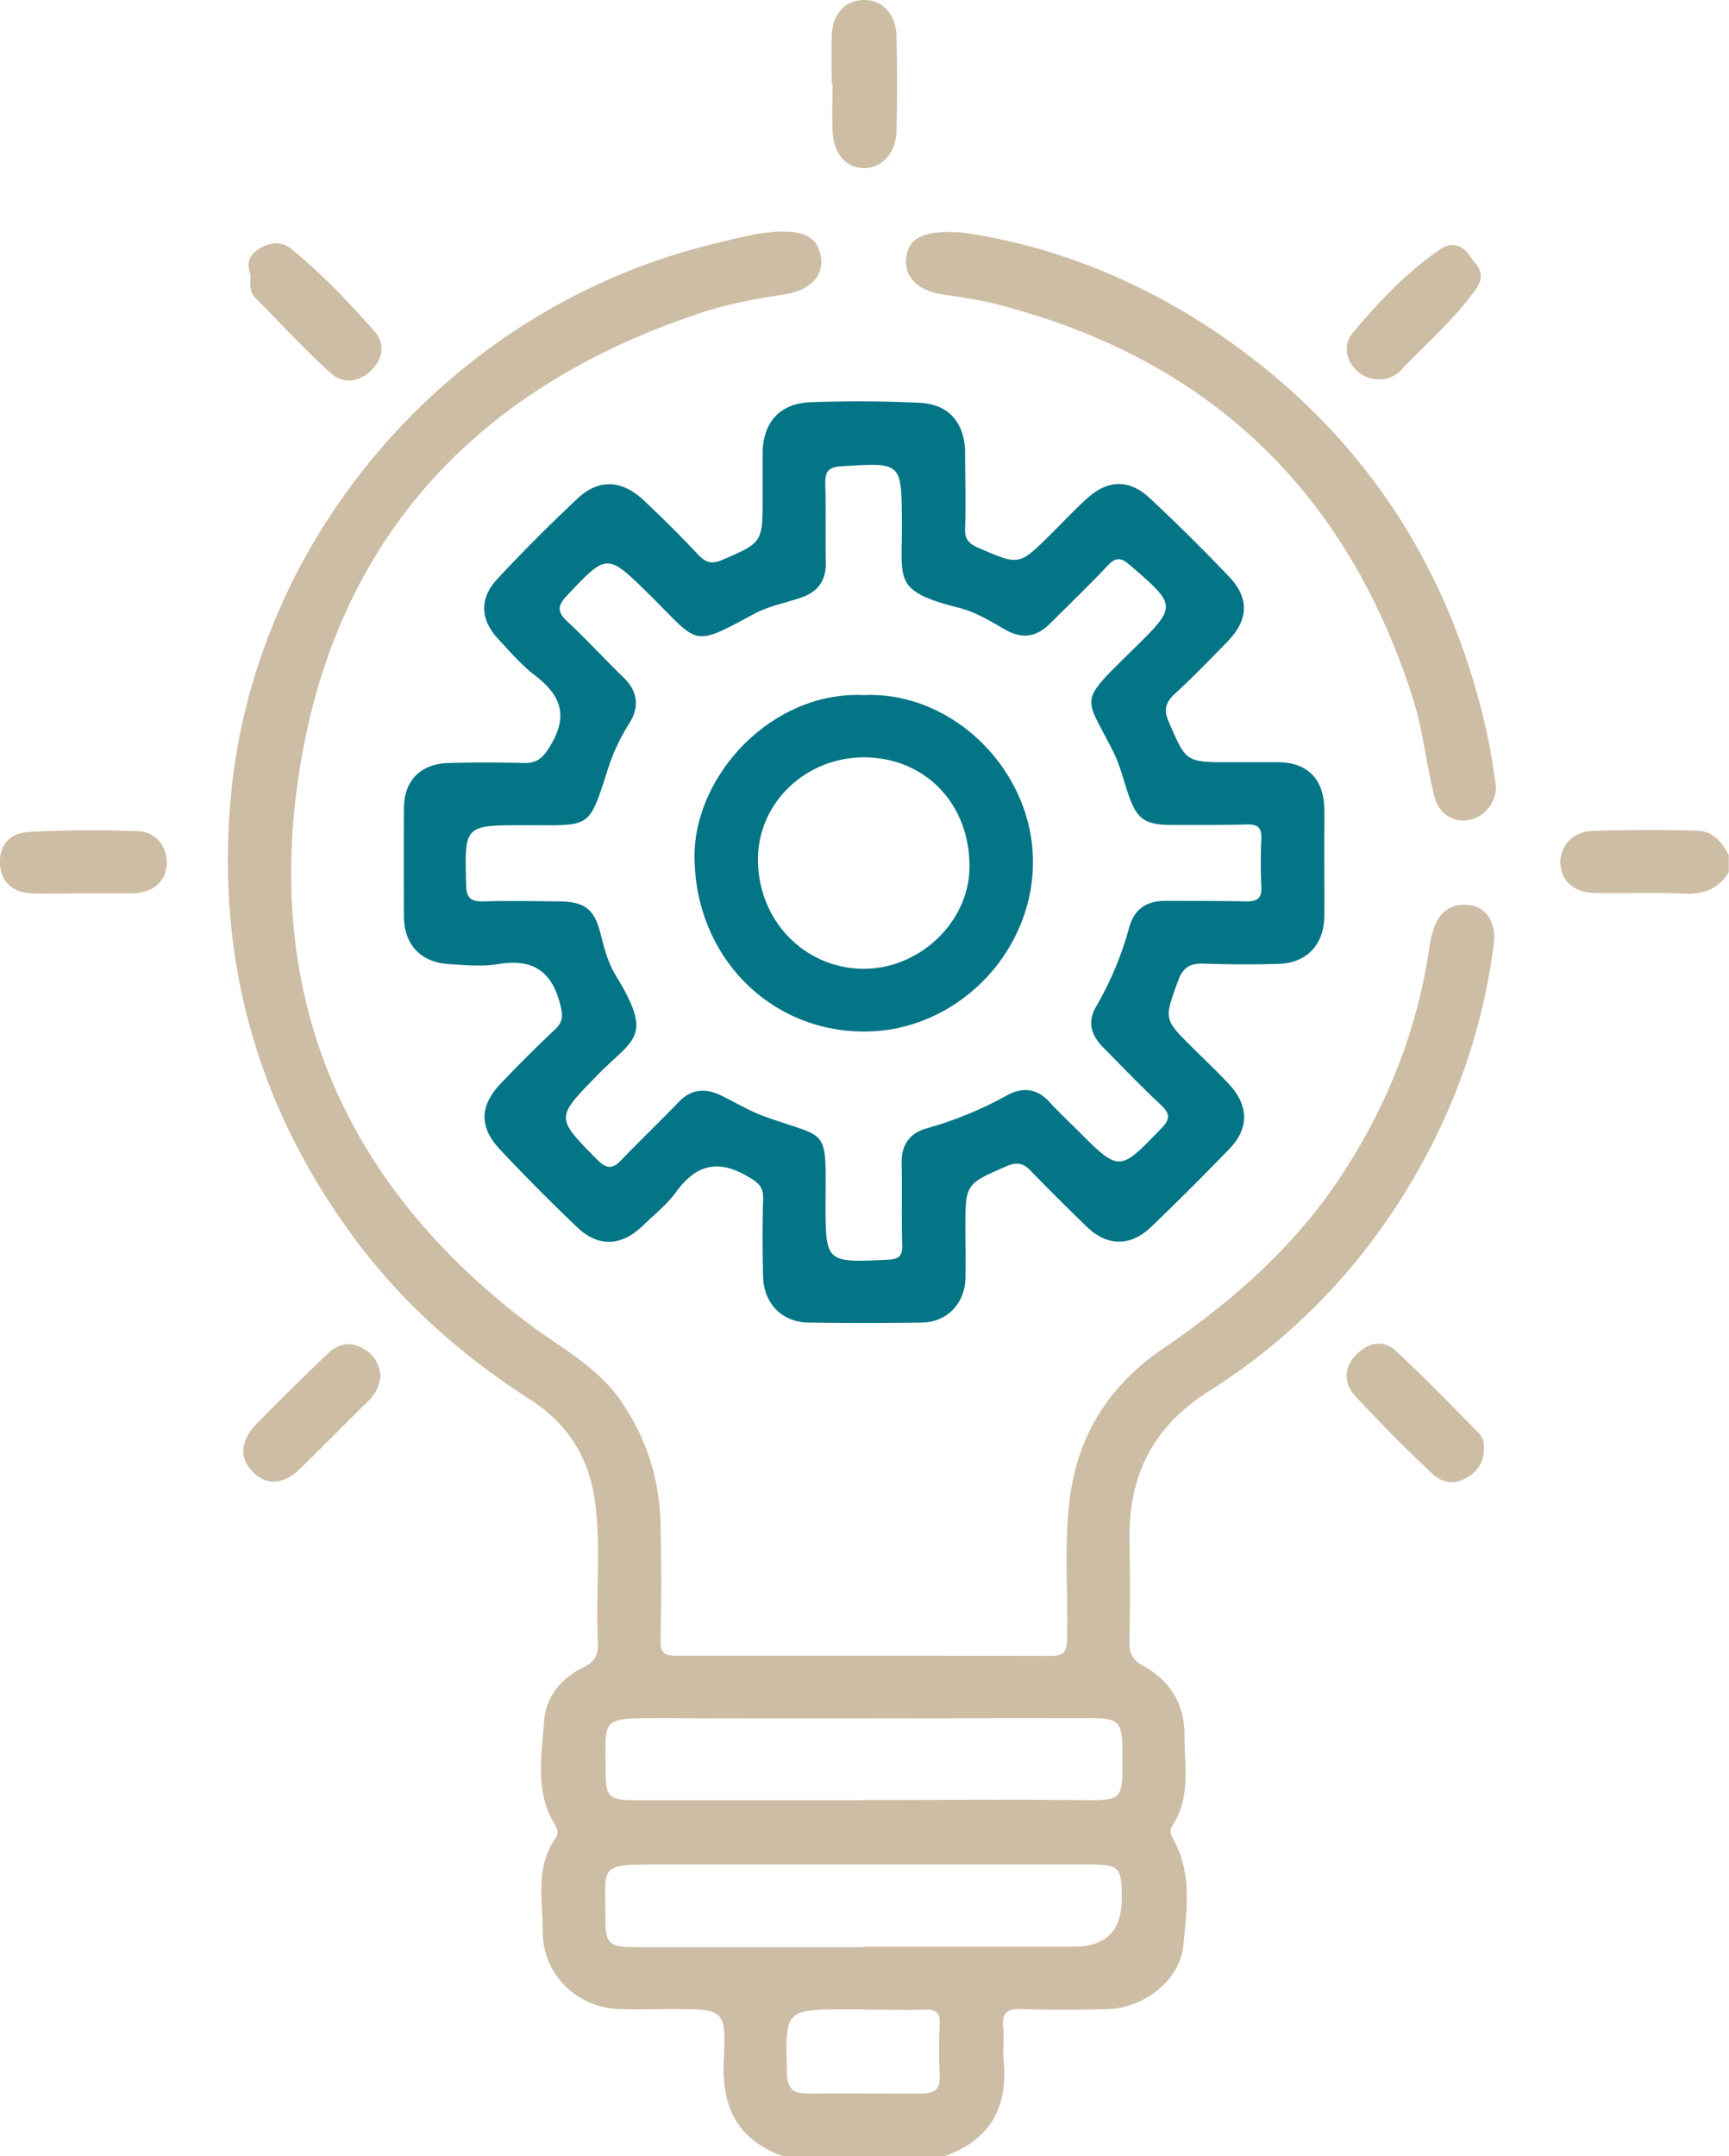 <svg xmlns="http://www.w3.org/2000/svg" width="73" height="91" fill="none"><g clip-path="url(#a)"><path d="M33.072 91c-1.924-.686-2.613-2.06-2.514-4.054.11-2.157.022-2.157-2.187-2.157-.743 0-1.487.022-2.23 0-1.804-.076-3.214-1.46-3.225-3.258 0-1.34-.328-2.736.546-3.967.143-.196.066-.392-.043-.577-.853-1.406-.547-2.943-.438-4.425.077-.959.733-1.754 1.64-2.19.525-.25.656-.577.623-1.111-.098-1.984.143-3.967-.13-5.94-.252-1.84-1.181-3.268-2.734-4.26-3.028-1.94-5.652-4.304-7.74-7.246-3.827-5.372-5.456-11.355-4.92-17.904.918-11.3 9.424-21.03 20.565-23.657.863-.207 1.716-.447 2.613-.48 1.126-.032 1.672.284 1.77 1.145.088.762-.502 1.34-1.53 1.503-1.202.186-2.394.393-3.553.785-9.48 3.138-15.438 9.546-16.957 19.407-1.465 9.47 1.891 17.294 9.566 23.156 1.378 1.057 2.963 1.842 4.002 3.324 1.104 1.59 1.65 3.334 1.694 5.23a121.11 121.11 0 0 1 0 4.882c-.01.512.12.665.634.665 5.292 0 10.573 0 15.864.01.58 0 .656-.239.667-.74.044-1.983-.142-3.967.12-5.95.35-2.691 1.706-4.762 3.925-6.277 2.898-1.972 5.489-4.238 7.446-7.17 2.011-3.018 3.323-6.309 3.826-9.916.022-.174.077-.349.12-.512.252-.872.832-1.253 1.652-1.1.634.12 1.038.784.929 1.59-.449 3.53-1.586 6.833-3.39 9.916-2.153 3.695-5.04 6.713-8.658 9.001-2.33 1.471-3.379 3.542-3.335 6.244.022 1.45.022 2.899 0 4.359 0 .458.131.73.569.97 1.115.61 1.749 1.59 1.749 2.887 0 1.32.284 2.67-.525 3.89-.131.186-.033.393.077.59.776 1.416.546 2.952.404 4.434-.142 1.471-1.65 2.648-3.214 2.692a67.974 67.974 0 0 1-3.652 0c-.59-.022-.798.174-.743.763.043.468-.022.948.022 1.416.185 1.994-.59 3.367-2.526 4.032h-6.778zm3.379-15.038c2.908 0 5.816-.022 8.724 0 2.384.022 2.22.153 2.209-2.19 0-1.1-.186-1.264-1.312-1.264-6.112 0-12.223.022-18.335 0-2.394 0-2.175.044-2.165 2.19 0 1.155.12 1.275 1.269 1.275h9.61v-.01zm0 6.19h8.9c1.348 0 2.018-.683 2.011-2.049 0-1.33-.098-1.416-1.41-1.416H27.879c-2.667 0-2.307 0-2.318 2.288 0 1.035.154 1.188 1.181 1.199h9.709v-.022zm.033 2.659V84.8h-.711c-2.635 0-2.624 0-2.547 2.68.01.589.207.872.82.872 1.629-.01 3.258 0 4.887 0 .524 0 .765-.185.743-.73a24.874 24.874 0 0 1 0-2.212c.022-.469-.164-.621-.612-.6-.864.022-1.717 0-2.58 0zM73 36.788c-.437.74-1.093.97-1.946.926-1.236-.065-2.482 0-3.728-.032-.864-.011-1.41-.502-1.444-1.243-.032-.708.525-1.351 1.334-1.373a75.334 75.334 0 0 1 4.44-.01c.655.01 1.038.479 1.333 1.024v.708h.01z" fill="#CDBDA4"></path><path d="M55.912 36.417c0 .774.01 1.537 0 2.31-.033 1.177-.777 1.93-1.957 1.951a49.573 49.573 0 0 1-3.116-.01c-.59-.023-.897.152-1.105.74-.579 1.602-.612 1.591.602 2.79.525.523 1.071 1.035 1.574 1.58.81.882.831 1.841.011 2.691a119.704 119.704 0 0 1-3.334 3.324c-.864.817-1.837.806-2.69-.011-.81-.785-1.607-1.58-2.394-2.386-.317-.327-.59-.36-1.017-.175-1.717.752-1.728.73-1.728 2.648 0 .708.022 1.428 0 2.136-.043 1.024-.787 1.787-1.815 1.809-1.607.022-3.203.022-4.81 0-1.104-.011-1.88-.796-1.913-1.918a55.043 55.043 0 0 1 0-3.291c.022-.545-.24-.72-.678-.97-1.236-.719-2.154-.48-2.985.654-.393.545-.94.98-1.432 1.45-.886.86-1.87.904-2.755.054a83.884 83.884 0 0 1-3.258-3.28c-.897-.948-.864-1.863.054-2.812a62.99 62.99 0 0 1 2.264-2.255c.36-.338.338-.6.218-1.068-.36-1.428-1.192-1.929-2.624-1.69-.667.11-1.366.044-2.044 0-1.203-.065-1.913-.806-1.924-1.993a323.446 323.446 0 0 1 0-4.62c.01-1.156.732-1.853 1.902-1.875a59.391 59.391 0 0 1 3.116 0c.612.022.863-.218 1.18-.763.777-1.296.372-2.135-.688-2.953-.558-.425-1.028-.98-1.52-1.503-.765-.818-.82-1.711-.055-2.54a71.12 71.12 0 0 1 3.39-3.4c.896-.838 1.858-.795 2.777.055a51.864 51.864 0 0 1 2.328 2.321c.317.338.58.393.995.218 1.717-.74 1.717-.73 1.717-2.648v-1.863c.01-1.275.71-2.092 1.99-2.147a54.789 54.789 0 0 1 4.635.022c1.247.055 1.914.86 1.925 2.103 0 1.068.032 2.136 0 3.193-.022.468.163.654.568.828 1.716.741 1.706.752 3.028-.556.503-.5.995-1.024 1.52-1.503.897-.829 1.804-.861 2.69-.033a79.785 79.785 0 0 1 3.345 3.313c.864.904.81 1.83-.076 2.735-.722.74-1.444 1.492-2.209 2.19-.415.381-.492.697-.262 1.21.732 1.688.71 1.688 2.58 1.688h2.044c1.214.011 1.903.698 1.936 1.93.01.38 0 .773 0 1.154v1.166zM34.855 50.725c0 2.572 0 2.56 2.613 2.44.524-.021.645-.184.623-.675-.033-1.122 0-2.256-.022-3.378-.022-.795.328-1.297 1.093-1.504a15.785 15.785 0 0 0 3.357-1.383c.634-.35 1.246-.306 1.77.261.383.414.788.806 1.192 1.199 1.783 1.787 1.772 1.776 3.532-.044.372-.381.426-.61.01-1.002-.841-.785-1.64-1.624-2.46-2.452-.48-.49-.666-1.046-.294-1.69a13.924 13.924 0 0 0 1.4-3.334c.218-.817.754-1.155 1.574-1.144 1.126 0 2.252 0 3.389.022.459 0 .645-.13.623-.61a21.111 21.111 0 0 1 0-2.038c.022-.48-.164-.61-.612-.6-1.039.033-2.078.022-3.116.022-1.225 0-1.542-.24-1.925-1.405-.185-.556-.327-1.144-.59-1.667-1.235-2.463-1.52-2.016.853-4.36 1.848-1.819 1.826-1.819-.164-3.54-.372-.317-.59-.339-.94.032-.788.839-1.63 1.645-2.45 2.463-.557.544-1.147.643-1.858.24-.612-.35-1.246-.742-1.924-.916-2.876-.73-2.427-1.144-2.45-3.64-.021-2.528 0-2.506-2.557-2.342-.558.032-.69.229-.678.752.032 1.09 0 2.19.021 3.29.022.807-.35 1.275-1.093 1.515-.645.218-1.334.349-1.924.665-2.69 1.449-2.307 1.286-4.45-.828-1.782-1.744-1.76-1.733-3.476.076-.405.436-.383.686.032 1.079.798.74 1.542 1.558 2.33 2.32.633.6.742 1.243.283 1.984a8.135 8.135 0 0 0-.874 1.841c-.864 2.692-.711 2.441-3.565 2.452-2.536 0-2.514 0-2.448 2.517.01.567.207.709.732.698 1.039-.033 2.077-.011 3.116 0 1.148 0 1.563.294 1.837 1.395.153.61.317 1.22.634 1.732 1.629 2.66.732 2.648-.798 4.228-1.739 1.787-1.75 1.755.01 3.542.394.392.646.414 1.017.022.798-.829 1.64-1.635 2.438-2.463.536-.556 1.137-.578 1.783-.262.612.295 1.202.654 1.836.883 2.723.98 2.58.381 2.57 3.629v-.022z" fill="#047586"></path><path d="M40.496 9.796c4.067.545 8.156 2.212 11.819 4.904 5.554 4.086 8.976 9.546 10.463 16.236.153.687.251 1.395.36 2.092.11.698-.36 1.384-1.038 1.559-.678.174-1.345-.207-1.542-.981-.35-1.373-.47-2.79-.907-4.14-2.821-8.827-8.725-14.418-17.756-16.673-.71-.175-1.454-.262-2.186-.382-.962-.163-1.52-.73-1.454-1.482.076-.839.656-1.22 2.23-1.122l.011-.01zM35.117 3.541c0-.675-.022-1.362 0-2.037.033-.937.59-1.515 1.4-1.504.732.01 1.311.6 1.333 1.493a84.409 84.409 0 0 1 0 4.075c-.033.926-.656 1.548-1.4 1.526-.754-.022-1.268-.632-1.3-1.602-.022-.654 0-1.297 0-1.95h-.033zM62.657 61.088c0 .675-.306 1.035-.787 1.308-.525.283-1.027.152-1.4-.208a65.956 65.956 0 0 1-3.257-3.28c-.46-.5-.492-1.154 0-1.689.503-.533 1.148-.74 1.738-.196 1.192 1.112 2.318 2.278 3.466 3.433.186.185.262.458.23.632h.01zM3.488 37.703c-.711 0-1.422.022-2.132 0C.525 37.67.044 37.213 0 36.472c-.044-.85.46-1.319 1.203-1.362a50.176 50.176 0 0 1 4.613-.033c.766.022 1.247.654 1.225 1.373-.022.708-.525 1.199-1.334 1.242-.383.022-.765.011-1.159.011H3.477h.01zM16.06 58.048c-.021.457-.229.806-.535 1.1-.951.937-1.88 1.885-2.832 2.812-.721.708-1.432.752-2.022.152-.58-.577-.525-1.318.164-2.027.973-.991 1.967-1.972 2.973-2.93.405-.393.886-.578 1.454-.284.503.261.744.654.799 1.166v.01zM10.561 11.54c-.164-.458-.021-.796.394-1.046.448-.273.93-.327 1.334 0 1.279 1.046 2.427 2.244 3.52 3.486.46.524.372 1.166-.153 1.668-.525.501-1.192.555-1.694.098-1.116-1.014-2.143-2.125-3.193-3.193-.284-.294-.175-.665-.197-1.013h-.01zM58.197 16.007c-1.017 0-1.739-1.177-1.083-1.961 1.105-1.308 2.285-2.572 3.718-3.542.459-.316.94-.152 1.235.306.251.392.721.697.262 1.362-.907 1.307-2.11 2.32-3.181 3.454a1.21 1.21 0 0 1-.951.381z" fill="#CDBDA4"></path><path d="M36.484 29.334c3.793-.163 7.194 3.248 7.128 7.149-.055 3.814-3.28 7.05-7.117 7.05-4.046 0-7.14-3.215-7.172-7.345-.033-3.454 3.258-7.039 7.16-6.854zm.021 2.626c-2.481-.01-4.493 1.907-4.504 4.294-.01 2.55 1.913 4.577 4.384 4.631 2.406.044 4.526-1.95 4.548-4.282.022-2.66-1.847-4.62-4.428-4.643z" fill="#047586"></path></g><defs><clipPath id="a"><path fill="#fff" d="M0 0h73v91H0z"></path></clipPath></defs></svg>